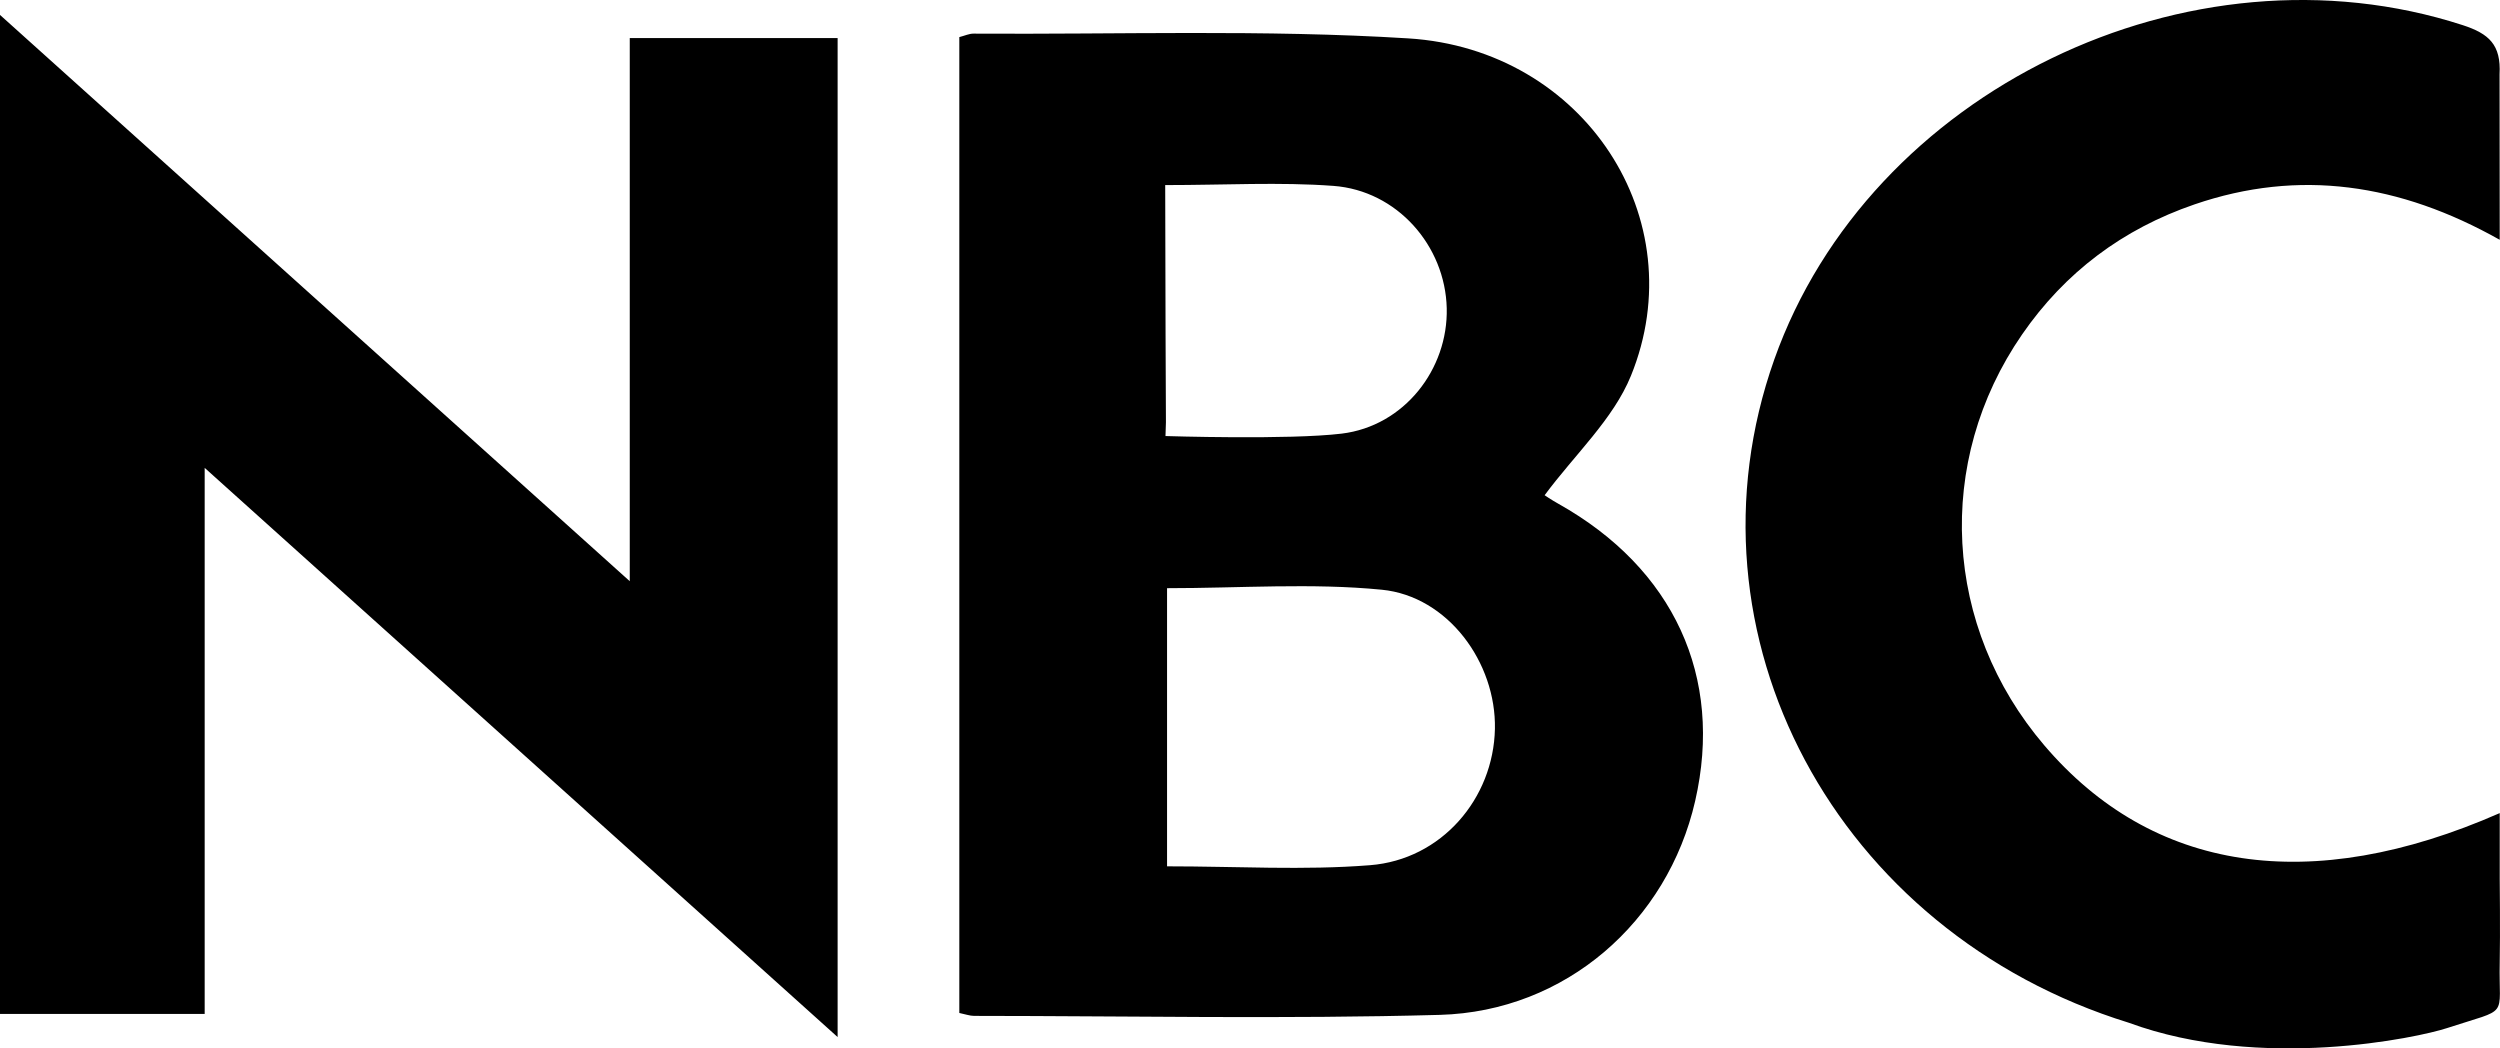 <svg width="62" height="26" viewBox="0 0 62 26" fill="none" xmlns="http://www.w3.org/2000/svg">
<path fill-rule="evenodd" clip-rule="evenodd" d="M52.797 25.365C45.521 23.116 41.584 15.737 44.002 8.916C46.362 2.258 54.287 -1.58 61.077 0.624C61.722 0.834 62.03 1.106 61.989 1.843C61.989 1.843 61.993 4.481 61.993 5.947C59.516 4.552 57.019 4.18 54.424 5.069C52.644 5.679 51.21 6.756 50.149 8.293C47.967 11.454 48.194 15.549 50.698 18.484C53.376 21.625 57.286 22.233 61.993 20.165C61.993 20.737 61.993 21.79 61.993 21.79C61.993 21.79 62.008 23.172 61.993 23.865C61.962 25.28 62.262 24.98 60.685 25.497C59.974 25.731 56.077 26.571 52.797 25.365ZM24.158 25.194C28.008 25.196 31.86 25.275 35.707 25.169C38.829 25.082 41.355 22.856 42.04 19.865C42.746 16.785 41.508 14.098 38.647 12.493C38.468 12.393 38.298 12.276 38.307 12.281C39.055 11.271 40.008 10.398 40.447 9.32C42.029 5.436 39.293 1.224 34.927 0.952C31.344 0.729 27.738 0.857 24.143 0.834C24.037 0.833 23.93 0.884 23.791 0.92C23.791 8.989 23.791 17.045 23.791 25.122C23.946 25.154 24.052 25.194 24.158 25.194ZM28.943 14.587C30.755 14.587 32.527 14.454 34.268 14.625C35.911 14.787 37.108 16.435 37.074 18.077C37.038 19.802 35.754 21.318 33.975 21.457C32.335 21.587 30.678 21.485 28.943 21.485C28.943 19.13 28.943 16.873 28.943 14.587ZM33.069 4.61C34.649 4.727 35.842 6.096 35.879 7.643C35.916 9.154 34.826 10.566 33.273 10.754C31.972 10.912 28.904 10.814 28.904 10.814L28.915 10.475C28.915 10.475 28.897 6.608 28.897 4.59C30.383 4.59 31.733 4.511 33.069 4.61ZM20.773 0.944C19.044 0.944 17.378 0.944 15.618 0.944C15.618 5.426 15.618 9.838 15.618 14.414C10.357 9.683 5.232 5.075 0 0.37C0 8.759 0 16.93 0 25.146C1.699 25.146 3.338 25.146 5.076 25.146C5.076 20.672 5.076 16.255 5.076 11.603C10.377 16.37 15.505 20.982 20.773 25.719C20.773 17.326 20.773 9.139 20.773 0.944Z" fill="black"/>
</svg>
